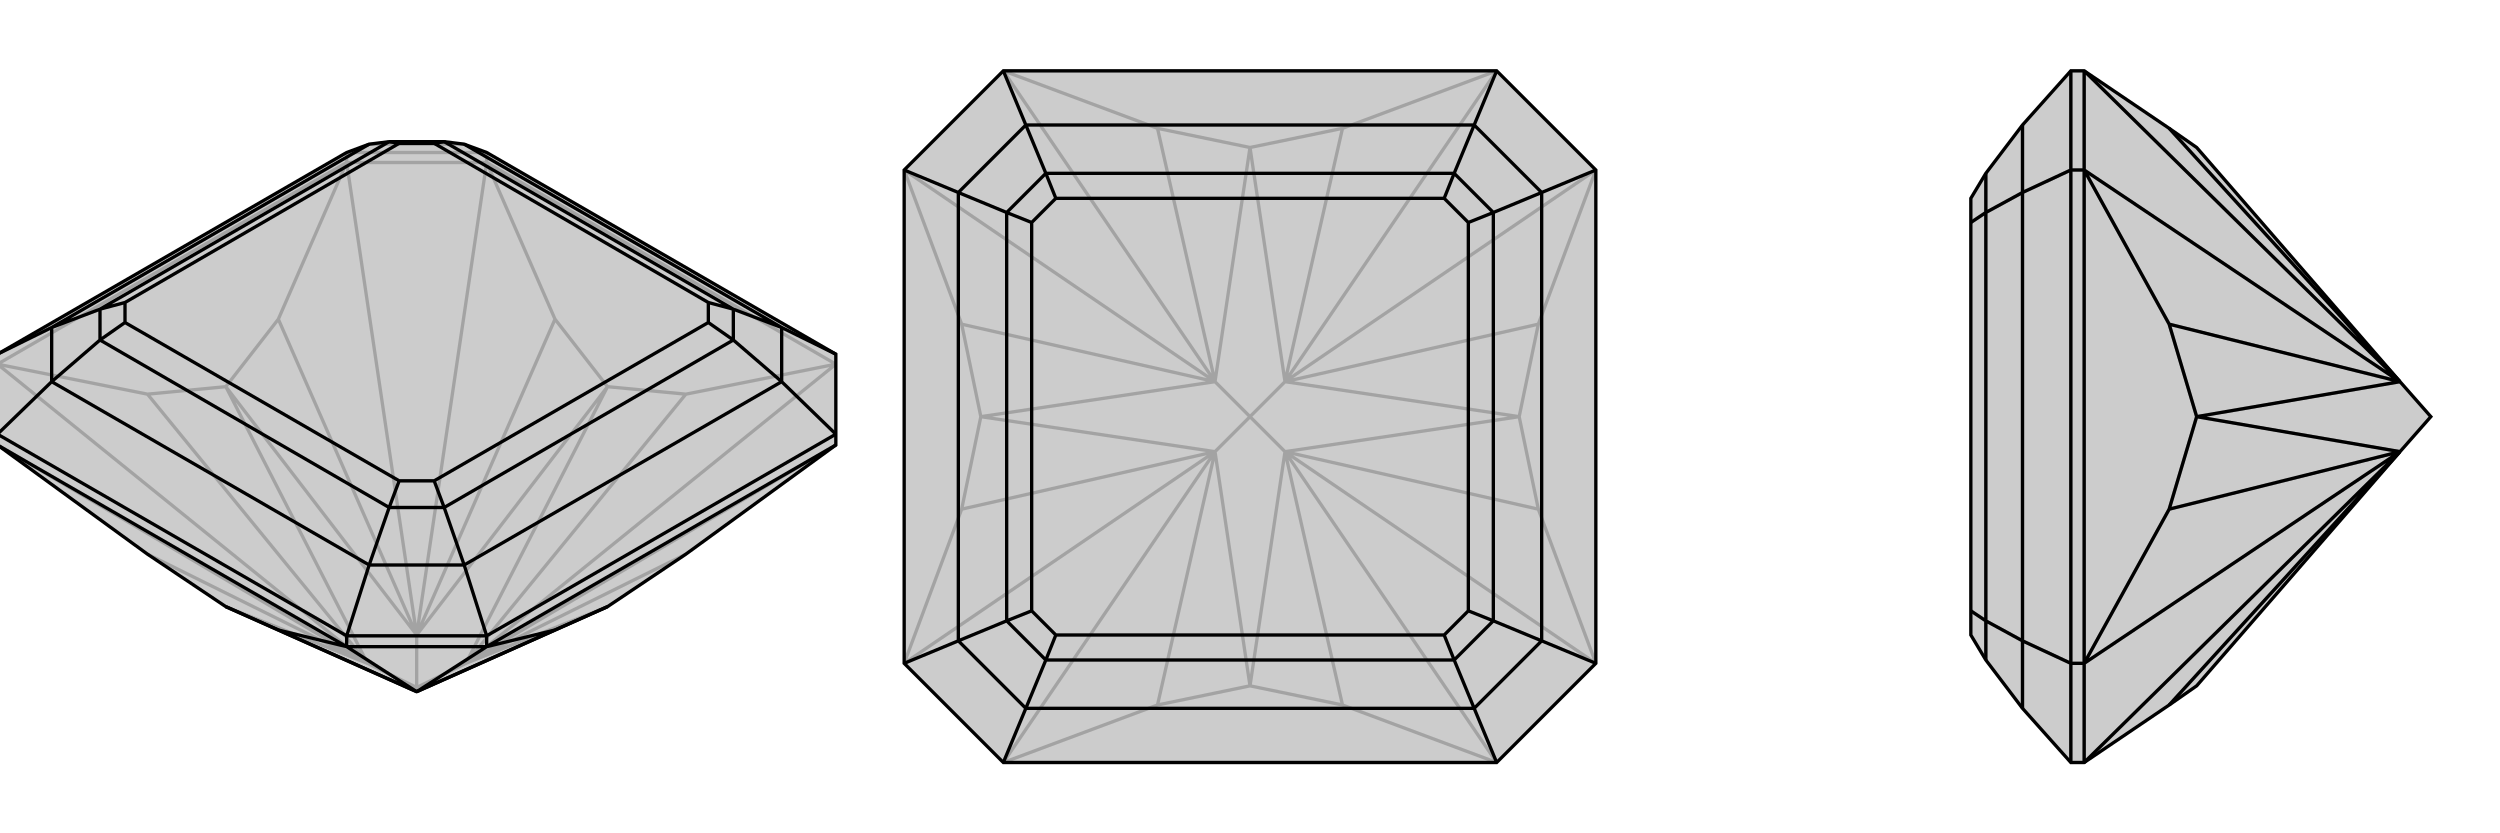 <svg xmlns="http://www.w3.org/2000/svg" viewBox="0 0 3000 1000">
    <g stroke="currentColor" stroke-width="4" fill="none" transform="translate(0 -15)">
        <path fill="currentColor" stroke="none" fill-opacity=".2" d="M729,743L823,680L1003,549L1003,536L1003,440L584,198L557,188L533,185L467,185L443,188L416,198L-3,440L-3,536L-3,549L177,680L271,743L500,845z" />
<path stroke-opacity=".2" d="M500,840L500,845M500,840L559,811M500,840L441,811M500,840L500,777M559,811L729,743M559,811L729,479M500,777L729,479M500,777L271,479M271,479L441,811M441,811L271,743M559,811L1003,549M559,811L823,680M559,811L1003,452M559,811L823,488M500,777L584,210M500,777L666,398M500,777L416,210M500,777L334,398M441,811L-3,452M441,811L177,488M441,811L-3,549M441,811L177,680M729,479L823,488M729,479L666,398M823,488L1003,452M666,398L584,210M271,479L334,398M271,479L177,488M334,398L416,210M177,488L-3,452M584,210L416,210M1003,452L584,210M584,210L584,198M416,210L-3,452M416,210L416,198M584,198L416,198M557,188L443,188" />
<path d="M729,743L823,680L1003,549L1003,536L1003,440L584,198L557,188L533,185L467,185L443,188L416,198L-3,440L-3,536L-3,549L177,680L271,743L500,845z" />
<path d="M500,845L416,791M500,845L334,771M500,845L584,791M500,845L666,771M271,743L334,771M334,771L416,791M729,743L666,771M666,771L584,791M416,791L584,791M416,791L-3,549M416,791L416,778M584,791L1003,549M584,791L584,778M584,778L1003,536M416,778L-3,536M1003,440L938,408M1003,536L938,473M584,778L416,778M584,778L557,693M416,778L443,693M-3,536L62,473M-3,440L62,408M938,408L557,188M938,473L557,693M443,693L62,473M62,408L443,188M938,408L938,473M938,408L880,386M938,473L880,423M557,693L443,693M557,693L533,624M443,693L467,624M62,473L62,408M62,473L120,423M62,408L120,386M880,386L533,185M880,423L533,624M467,624L120,423M120,386L467,185M880,386L880,423M880,386L850,378M880,423L850,402M533,624L467,624M533,624L521,592M467,624L479,592M120,423L120,386M120,423L150,402M120,386L150,378M533,185L521,187M467,185L479,187M850,378L521,187M850,402L521,592M479,592L150,402M150,378L479,187M850,378L850,402M521,592L479,592M150,402L150,378M521,187L479,187" />
    </g>
    <g stroke="currentColor" stroke-width="4" fill="none" transform="translate(1000 0)">
        <path fill="currentColor" stroke="none" fill-opacity=".2" d="M204,85L85,204L85,796L204,915L796,915L915,796L915,204L796,85z" />
<path stroke-opacity=".2" d="M500,500L542,542M500,500L542,458M500,500L458,542M500,500L458,458M542,542L500,823M542,542L823,500M542,458L823,500M542,458L500,177M458,458L500,177M458,458L177,500M177,500L458,542M458,542L500,823M542,542L796,915M542,542L611,846M542,542L915,796M542,542L846,611M542,458L915,204M542,458L846,389M542,458L796,85M542,458L611,154M458,458L204,85M458,458L389,154M458,458L85,204M458,458L154,389M458,542L85,796M458,542L154,611M458,542L204,915M458,542L389,846M500,823L611,846M500,823L389,846M611,846L796,915M389,846L204,915M823,500L846,611M823,500L846,389M846,611L915,796M846,389L915,204M500,177L611,154M500,177L389,154M611,154L796,85M389,154L204,85M177,500L154,389M177,500L154,611M154,389L85,204M154,611L85,796" />
<path d="M204,85L85,204L85,796L204,915L796,915L915,796L915,204L796,85z" />
<path d="M796,85L769,150M915,204L850,231M915,796L850,769M796,915L769,850M204,915L231,850M85,796L150,769M204,85L231,150M85,204L150,231M769,150L231,150M850,231L850,769M769,850L231,850M150,769L150,231M769,150L850,231M769,150L745,208M850,231L792,255M850,769L769,850M850,769L792,745M769,850L745,792M231,850L150,769M231,850L255,792M150,769L208,745M231,150L150,231M231,150L255,208M150,231L208,255M745,208L255,208M792,255L792,745M745,792L255,792M208,745L208,255M745,208L792,255M745,208L733,238M792,255L762,267M792,745L745,792M792,745L762,733M745,792L733,762M255,792L208,745M255,792L267,762M208,745L238,733M255,208L208,255M255,208L267,238M208,255L238,267M733,238L267,238M762,267L762,733M733,762L267,762M238,733L238,267M733,238L762,267M762,733L733,762M267,762L238,733M267,238L238,267" />
    </g>
    <g stroke="currentColor" stroke-width="4" fill="none" transform="translate(2000 0)">
        <path fill="currentColor" stroke="none" fill-opacity=".2" d="M880,542L636,823L603,846L501,915L485,915L427,850L383,792L365,762L365,733L365,267L365,238L383,208L427,150L485,85L501,85L603,154L636,177L880,458L917,500z" />
<path stroke-opacity=".2" d="M880,458L636,500M636,500L880,542M880,458L501,85M880,458L603,154M880,458L501,204M880,458L603,389M880,542L501,796M880,542L603,611M880,542L501,915M880,542L603,846M636,500L603,389M636,500L603,611M603,389L501,204M603,611L501,796M501,85L501,204M501,915L501,796M501,204L501,796M501,204L485,204M501,796L485,796M485,204L485,796M485,915L485,796M485,796L427,769M485,85L485,204M485,204L427,231M427,769L427,231M427,850L427,769M427,769L383,745M427,150L427,231M427,231L383,255M383,745L383,255M383,792L383,745M383,745L365,733M383,208L383,255M383,255L365,267" />
<path d="M880,542L636,823L603,846L501,915L485,915L427,850L383,792L365,762L365,733L365,267L365,238L383,208L427,150L485,85L501,85L603,154L636,177L880,458L917,500z" />
<path d="M880,542L636,500M880,458L636,500M880,542L501,915M880,542L603,846M880,542L501,796M880,542L603,611M880,458L501,204M880,458L603,389M880,458L501,85M880,458L603,154M636,500L603,611M636,500L603,389M603,611L501,796M603,389L501,204M501,915L501,796M501,204L501,85M501,796L501,204M501,796L485,796M501,204L485,204M485,796L485,204M485,85L485,204M485,204L427,231M485,796L485,915M485,796L427,769M427,231L427,769M427,150L427,231M427,231L383,255M427,769L427,850M427,769L383,745M383,255L383,745M383,208L383,255M383,255L365,267M383,745L383,792M383,745L365,733" />
    </g>
</svg>